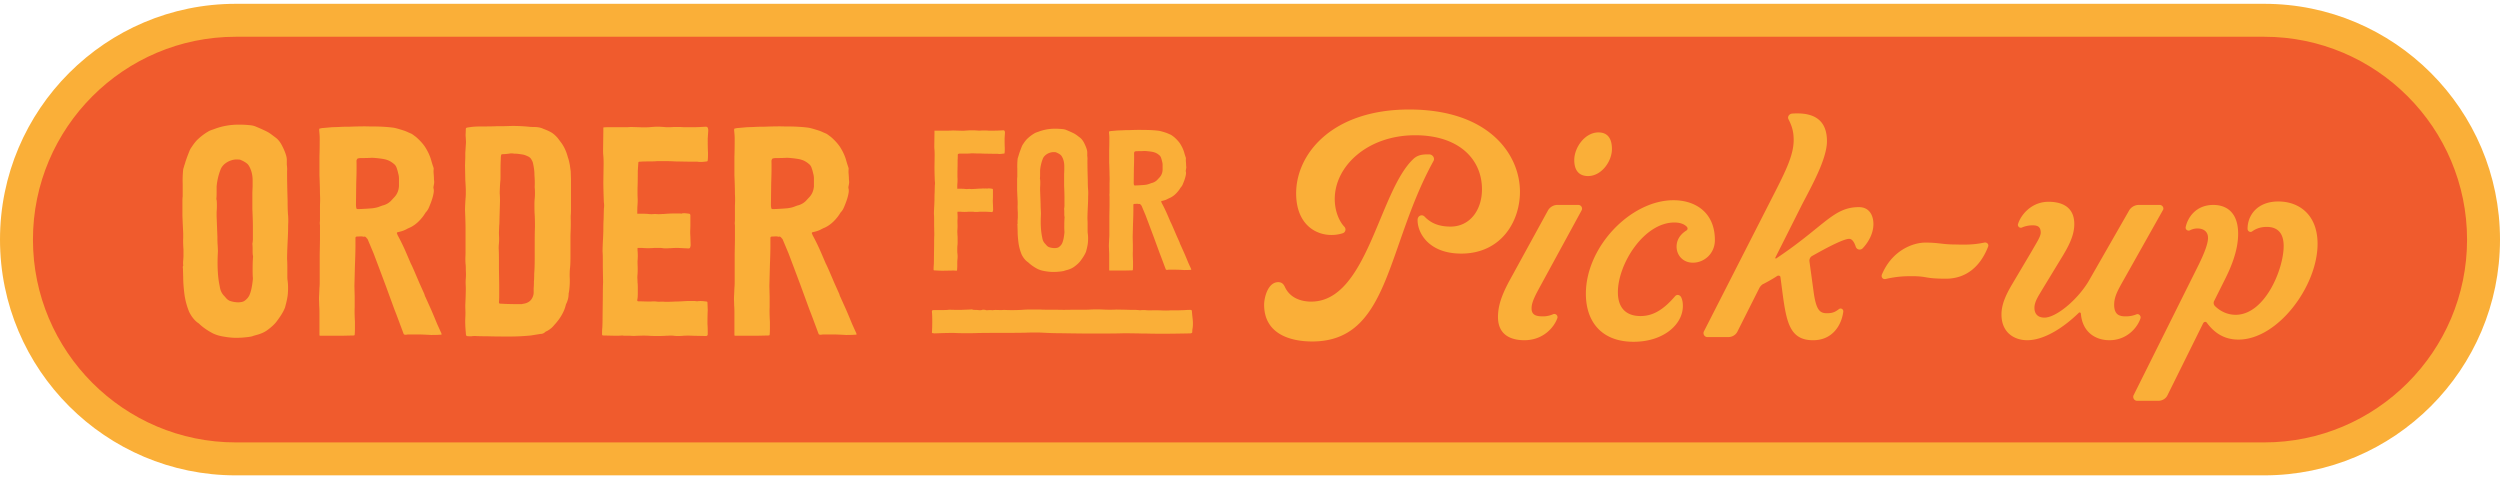 <svg xmlns="http://www.w3.org/2000/svg" aria-labelledby="Order-for-Pick-Up-Button" viewBox="0 0 480 92"><title id="Order-for-Pick-Up-Button">Order for Pick-Up Button</title><defs><style>      .b{fill:#faaf38}    </style></defs><rect x="3.163" y="3.895" width="473.673" height="84.21" rx="42.105" ry="42.105" fill="#f05b2d"></rect><path class="b" d="M434.732 91.268H45.268C20.308 91.268 0 70.961 0 46S20.307.732 45.268.732h389.464C459.693.732 480 21.039 480 46s-20.307 45.268-45.268 45.268zM45.268 7.058C23.795 7.058 6.326 24.528 6.326 46s17.47 38.942 38.942 38.942h389.464c21.473 0 38.942-17.47 38.942-38.942s-17.47-38.942-38.942-38.942H45.268z"></path><path class="b" d="M291.832 36.815c0-7.172-5.967-15.79-21.275-15.79-14.766 0-21.697 8.498-21.697 16.092 0 7.05 5.304 8.859 8.98 7.653a.751.751 0 00.302-1.205c-1.025-1.085-1.869-3.013-1.869-5.363 0-6.329 6.328-12.235 15.429-12.235 8.377 0 12.837 4.58 12.837 10.366 0 4.038-2.35 7.172-6.027 7.172-2.35 0-3.857-.723-5.002-1.929-.482-.482-1.266-.18-1.326.543-.12 2.35 1.928 6.57 8.378 6.57 7.593 0 11.27-6.088 11.27-11.874z"></path><path class="b" d="M274.474 29.643h-.482c-1.265 0-2.05.302-2.712.964-6.57 6.329-8.8 27.302-19.527 27.302-1.989 0-4.098-.723-5.062-2.832-.302-.663-.724-.904-1.266-.904-1.989 0-2.712 2.953-2.712 4.339 0 5.484 4.821 7.051 9.221 7.051 14.886 0 14.163-18.02 23.263-34.594.362-.542-.06-1.266-.723-1.326zM304.91 33.802c2.592 0 4.581-2.833 4.581-5.183 0-2.05-.843-3.195-2.591-3.195-2.592 0-4.641 2.893-4.641 5.304 0 1.989.904 3.074 2.651 3.074zM303.042 39.346h-4.038c-.723 0-1.446.422-1.808 1.085l-7.533 13.742c-1.326 2.53-2.05 4.52-2.05 6.69 0 3.615 2.713 4.459 5.063 4.459 3.677 0 5.726-2.53 6.328-4.219.181-.482-.301-.964-.783-.783a4.725 4.725 0 01-1.989.422c-1.145 0-2.17-.181-2.17-1.507 0-.723.181-1.507 1.206-3.435l8.377-15.368c.301-.483-.06-1.085-.603-1.085zM321.906 47.362c0 1.627 1.206 3.074 3.134 3.074 2.17 0 4.219-1.748 4.219-4.34 0-5.303-3.737-7.653-7.956-7.653-8.196 0-16.814 8.92-16.814 17.96 0 5.423 3.073 9.22 9.16 9.22 5.726 0 9.462-3.314 9.462-6.87 0-.542-.06-1.085-.3-1.627-.242-.543-.845-.663-1.206-.242-2.47 2.893-4.52 3.797-6.63 3.797-2.772 0-4.34-1.567-4.34-4.58 0-5.424 5.003-13.38 10.85-13.38.964 0 1.807.242 2.35.784.24.241.24.542 0 .723-1.085.663-1.93 1.688-1.93 3.134zM356.922 39.768c-4.942 0-6.57 3.617-15.85 9.824-.121.12-.302 0-.181-.18l5.062-10.065c1.808-3.496 4.822-8.8 4.822-12.235 0-3.254-1.568-5.665-6.69-5.304-.603.06-.965.663-.663 1.146.542 1.085.964 2.169.964 3.917 0 2.652-1.266 5.424-3.375 9.583l-13.862 27.18c-.24.483.121 1.085.663 1.085h4.038c.724 0 1.447-.421 1.748-1.084l4.219-8.378c.18-.301.482-.663.844-.783.783-.422 1.687-.904 2.591-1.507.301-.12.603 0 .603.302 1.024 7.593 1.145 12.053 6.268 12.053 3.797 0 5.484-3.013 5.786-5.485.06-.481-.483-.783-.844-.481-.723.542-1.206.783-2.29.783-1.387 0-2.11-.603-2.592-4.34l-.784-5.725c0-.362.182-.723.483-.904 3.194-1.808 6.147-3.315 7.172-3.315.603 0 1.024.784 1.265 1.567.241.543.904.663 1.326.241 1.025-1.085 2.05-2.772 2.05-4.64 0-1.748-.845-3.255-2.773-3.255zM380.97 46.579c-1.99.422-3.617.422-5.606.361-2.47 0-3.014-.361-5.725-.361-2.23 0-6.328 1.386-8.318 6.147-.18.482.181.964.723.844 2.29-.543 4.039-.543 5.003-.543 3.134 0 2.35.483 6.57.483 3.676 0 6.508-2.11 8.075-6.087.241-.483-.18-.965-.723-.844zM410.138 60.38a5.532 5.532 0 01-1.989.362c-1.145 0-2.23-.241-2.23-2.23 0-1.507.664-2.712 1.749-4.64l7.593-13.501c.301-.422-.06-1.024-.602-1.024h-4.038a2.18 2.18 0 00-1.808 1.024l-7.835 13.68c-2.23 3.677-6.268 6.932-8.438 6.932-1.386 0-1.929-.844-1.929-1.869 0-1.265.905-2.47 1.447-3.435l3.556-5.846c1.567-2.531 2.651-4.58 2.651-6.81 0-3.496-2.651-4.28-4.941-4.28-3.315 0-5.304 2.532-5.846 4.22-.182.482.3.903.723.723a5.202 5.202 0 012.048-.422c.844 0 1.568.18 1.568 1.386 0 .723-.603 1.627-1.748 3.616l-3.858 6.51c-1.084 1.867-1.928 3.676-1.928 5.604 0 3.495 2.471 4.942 4.942 4.942 3.496 0 7.353-2.772 9.884-5.243.18-.181.422-.06.422.18.301 3.496 2.772 5.063 5.484 5.063 3.436 0 5.424-2.531 5.967-4.219.12-.482-.361-.964-.844-.723zM437.44 38.683c-4.039 0-5.907 2.652-5.907 5.244 0 .482.542.783.904.482.844-.603 1.808-.844 2.772-.844 2.17 0 3.255 1.266 3.255 3.677 0 4.46-3.616 13.199-9.221 13.199-1.688 0-3.074-.784-3.978-1.688a.842.842 0 01-.18-.904l2.109-4.219c.964-1.929 2.53-5.304 2.53-8.739 0-4.219-2.35-5.544-4.76-5.544-3.435 0-4.942 2.53-5.304 4.218-.12.482.362.844.784.663a3.21 3.21 0 011.446-.362c1.205 0 2.05.603 2.05 1.808 0 1.266-.905 3.315-1.748 5.063L409.656 75.87c-.241.482.12 1.085.662 1.085h4.099c.723 0 1.446-.422 1.748-1.085l6.87-13.862c.181-.24.482-.3.663-.06 1.206 1.628 3.014 3.255 6.087 3.255 7.534 0 15.188-10.246 15.188-18.382 0-5.605-3.556-8.136-7.534-8.136z"></path><g><path class="b" d="M49.599 64.215l-.896.249c-.199.1-.564.183-1.094.249-.266.032-.596.066-.994.1-.398.032-.863.049-1.393.049-.332 0-.796-.033-1.393-.1-.994-.132-1.724-.28-2.188-.447a8.102 8.102 0 01-.646-.249 12.042 12.042 0 01-2.537-1.69c-.232-.232-.415-.382-.547-.448-.63-.498-1.16-1.177-1.591-2.04a14.124 14.124 0 01-.895-3.282c-.167-1.326-.25-2.437-.25-3.332l-.049-1.691c0-.033-.009-.107-.025-.224a.445.445 0 01.075-.323v-.1a4.439 4.439 0 010-.944c.032-.365.05-.663.05-.896v-1.144c-.067-.994-.084-1.757-.05-2.287v-.846l-.1-2.089-.05-1.293v-2.785c0-.398.017-.713.05-.945V35.27c-.033-.862 0-1.79.1-2.785.1-.33.165-.547.199-.646 0-.066.032-.166.1-.299.131-.53.43-1.375.894-2.536.1-.265.25-.53.448-.796.298-.464.613-.878.945-1.243a10.959 10.959 0 012.437-1.84c.132-.066.447-.182.945-.348 1.458-.564 3.034-.846 4.724-.846.862 0 1.691.05 2.487.15.331.066.564.132.696.198 1.127.465 1.956.846 2.487 1.144l.448.298.995.746c.43.332.811.813 1.143 1.443.464.895.763 1.658.895 2.287l.05.349v1.094c.067.53.083.928.05 1.193v.448c0 1.227.033 2.968.1 5.222 0 1.293.032 2.255.1 2.884.032.531.04.987.024 1.368-.017.382-.025.689-.025.92 0 .63-.033 1.575-.1 2.835-.066 1.46-.099 2.536-.099 3.233.033.365.05.928.05 1.69v1.692c0 .331.016.58.05.746.099.73.115 1.541.05 2.437-.034.63-.217 1.541-.548 2.735-.266.73-.829 1.658-1.691 2.785-.398.497-.962 1.012-1.69 1.542-.432.331-1.013.614-1.741.845zM48.504 48.35v-.547c0-.43-.017-.762-.05-.995.067-.298.1-.621.1-.97v-2.213c0-.861-.033-2.022-.1-3.481V36.96l.05-1.194V34.6c0-.647-.099-1.269-.298-1.865-.166-.464-.348-.829-.547-1.094-.266-.332-.796-.663-1.592-.995h-.149c-.696-.1-1.41.033-2.138.398-.73.398-1.211.912-1.443 1.541a11.774 11.774 0 00-.746 3.233v1.144c0 .53-.017.929-.05 1.194 0 .1.017.182.05.248.033.2.05.515.05.945 0 .597-.017 1.045-.05 1.343v.846l.15 3.928c0 .697.016 1.227.05 1.592l.049 1.094-.05 1.194c-.067 2.255.066 4.128.398 5.62.1.763.38 1.376.845 1.84.033.033.15.166.349.398.199.232.43.415.696.547a5.195 5.195 0 001.741.298c.066 0 .224-.016.472-.05.249-.032.473-.115.672-.248.497-.365.828-.779.994-1.243.265-.63.464-1.608.597-2.935v-.199c-.033-.33-.05-.845-.05-1.542 0-.927.017-1.624.05-2.088 0-.066.008-.174.025-.323a.896.896 0 00-.025-.374 4.25 4.25 0 01-.05-.696zM70.213 45.515c-.117-.1-.241-.116-.374-.05a1.847 1.847 0 00-.696-.074 9.965 9.965 0 01-.547.025c-.133 0-.224.025-.274.075-.05.05-.074.124-.074.223v1.393c0 .862-.034 2.155-.1 3.88l-.05 1.939-.05 1.99.05 1.988v2.139c-.033.597-.017 1.509.05 2.735v1.243c0 .531-.017.945-.05 1.244 0 .1-.082.149-.248.149l-2.288.05h-4.078c-.1 0-.149-.05-.149-.15v-4.227c0-.63-.017-1.11-.05-1.442 0-.232-.008-.53-.024-.895-.018-.365-.01-.779.024-1.244l.05-1.243c.033-.265.05-.663.05-1.194v-5.222l.05-2.785v-2.834a2.301 2.301 0 01-.025-.573c.016-.149.024-.273.024-.372v-2.437c0-.299.008-.663.025-1.095.016-.43.008-.927-.025-1.492 0-.828-.033-2.039-.1-3.63v-3.581c.033-.796.05-1.972.05-3.531 0-.298-.033-.779-.099-1.442v-.2c0-.131.05-.198.15-.198.264-.066.463-.1.596-.1l1.691-.149 1.442-.05c.43-.032 1.077-.05 1.94-.05 1.724-.065 3-.082 3.83-.049h.248c1.757 0 3.233.083 4.426.249.365.067.962.232 1.79.497.233.067.515.174.846.323.331.15.58.258.746.324.166.099.324.207.473.323.15.116.274.207.373.273.729.63 1.309 1.26 1.74 1.89.597.929 1.011 1.84 1.244 2.736.165.564.281.928.348 1.094.066.199.1.348.1.447a4.669 4.669 0 000 .97c.032.382.05.705.05.97l.049.547c0 .166-.034.415-.1.746-.066.266-.066.465 0 .597.033.232.033.465 0 .696-.099.73-.398 1.675-.895 2.835-.166.398-.381.73-.646.995-.1.166-.224.357-.373.572-.15.216-.34.456-.573.72-.729.83-1.525 1.41-2.387 1.742l-.696.348c-.266.133-.696.266-1.293.398-.2.033-.249.149-.15.348l.1.248a40.54 40.54 0 011.641 3.382l.896 2.09c.099.166.314.63.646 1.392l1.044 2.437.896 1.989c.066.266.132.448.199.547l.895 1.99c.232.497.696 1.59 1.393 3.282l.746 1.64c.065.167.09.267.074.3-.017.033-.108.05-.273.05-.398.032-.98.049-1.741.049-1.128-.066-1.99-.1-2.587-.1h-1.89c-.099.034-.248.05-.447.05a.55.55 0 01-.249-.05c-.066-.032-.116-.116-.149-.248l-.597-1.592c-.564-1.525-.928-2.487-1.094-2.884l-1.69-4.626-1.343-3.58-.995-2.637-1.045-2.486a.897.897 0 00-.298-.448c0-.032-.058-.1-.174-.199zm-.225-5.42a57.225 57.225 0 001.443-.1c.597-.066 1.094-.182 1.492-.348.331-.132.58-.215.746-.249.63-.199 1.144-.53 1.542-.995l.596-.646c.465-.53.73-1.194.796-1.99v-1.492c0-.33-.05-.662-.15-.994a6.662 6.662 0 00-.248-.895c-.1-.365-.266-.647-.497-.846-.497-.43-.979-.713-1.442-.845-.167-.067-.448-.132-.846-.2-.928-.131-1.625-.198-2.089-.198-.43.033-1.061.05-1.89.05-.265 0-.464.017-.597.05-.166 0-.282.099-.348.298a.553.553 0 00-.05.248c.033.962.017 2.371-.05 4.228l-.049 4.078c0 .266.017.464.05.596 0 .1.025.175.075.224.05.05.124.075.223.075.299 0 .73-.016 1.293-.05zM89.285 31.74l.05-1.493v-.845l.1-1.592c.032-.298.04-.555.024-.77a7.194 7.194 0 01-.025-.573 4.424 4.424 0 01-.025-.845c.017-.331.025-.58.025-.746 0-.132.017-.224.05-.274.032-.05.132-.09.299-.124l.696-.1c.497-.066 1.226-.1 2.188-.1 1.226 0 2.138-.015 2.735-.049h1.244l1.74-.05c1.028 0 2.072.05 3.134.15.199.033.497.05.895.05.795 0 1.425.116 1.89.347.629.233 1.143.465 1.541.697.398.232.812.597 1.244 1.094l.746.995c.53.763.928 1.658 1.193 2.685.132.332.265.863.398 1.592 0 .067.05.43.15 1.094l.049 1.492v5.868c0 .531-.017.93-.05 1.194v.497c.033.73.017 1.84-.05 3.332v4.128c0 .962-.033 1.691-.099 2.189-.033.331-.05.812-.05 1.442a14.297 14.297 0 01-.149 3.133.553.553 0 00-.05.249c0 .597-.132 1.194-.398 1.79-.066.1-.132.282-.198.547-.2.796-.614 1.642-1.243 2.537-.398.53-.714.912-.946 1.144-.298.398-.729.763-1.293 1.094a2.748 2.748 0 01-.223.1.874.874 0 00-.274.198 1.256 1.256 0 01-.845.299l-1.84.298a42.59 42.59 0 01-4.328.199c-1.79 0-3.133-.016-4.028-.05-1.061 0-1.84-.016-2.337-.05-.299 0-.53.018-.696.05h-.3c-.364 0-.58-.025-.645-.074-.067-.05-.109-.157-.125-.324a3.818 3.818 0 01-.025-.348c-.1-.994-.132-1.906-.1-2.735.033-.53.042-1.002.026-1.417a25.75 25.75 0 01-.025-1.02c.066-1.459.1-2.536.1-3.233 0-.231-.009-.505-.025-.82a8.654 8.654 0 01.024-1.12c.033-.43.041-.803.025-1.119a15.122 15.122 0 01-.025-.82c0-.398-.017-.697-.05-.895a11.9 11.9 0 01-.024-1.318c.016-.381.025-.704.025-.97v-4.377c0-.828-.034-2.039-.1-3.63 0-.498.033-1.244.1-2.238.032-.265.05-.647.05-1.144a19.3 19.3 0 00-.05-1.592l-.05-.895-.05-2.735zm6.466 16.013c.032.531.049 1.31.049 2.338v1.591l.05 3.183v1.592c0 .696-.017 1.227-.05 1.591 0 .067.017.125.05.174.032.05.082.075.149.075l.945.05c.696.033 1.757.05 3.183.05.1 0 .166-.017.199-.05.928-.1 1.558-.498 1.89-1.194.165-.33.248-.663.248-.995v-.845c.033-.298.05-.729.05-1.293.033-.299.05-.763.05-1.393l.05-.796c.032-.596.05-1.474.05-2.635V46.61c0-1.326.016-2.32.049-2.984 0-1.061-.017-1.857-.05-2.388-.033-.398-.05-.995-.05-1.79 0-.563.017-.995.05-1.293a12.13 12.13 0 000-2.189v-.248c.033-.498.017-1.21-.05-2.139 0-.663-.083-1.359-.248-2.089a1.975 1.975 0 00-.299-.795c-.099-.232-.282-.43-.547-.597-.53-.265-.962-.414-1.293-.448a24.634 24.634 0 00-.671-.1 6.795 6.795 0 00-.87-.049 2.274 2.274 0 00-.945 0c-.531.067-.93.1-1.194.1-.133 0-.224.024-.273.074-.05.05-.075.124-.075.224-.034.166-.05.415-.05.746-.033.53-.05 1.343-.05 2.437v.895c0 .398-.017.696-.05.895-.066.995-.099 1.758-.099 2.288.033.332.05.83.05 1.492l-.1 3.481c0 .531-.017.93-.05 1.194l-.05 1.293c0 .232.009.522.026.87.016.348.008.755-.025 1.219a8.01 8.01 0 00-.05 1.044zM116.588 24.428h3.283c.53 0 .927-.016 1.193-.05l1.69.05c.598.034 1.21.034 1.841 0 .729-.066 1.293-.1 1.691-.1s.961.034 1.69.1c.63 0 1.111-.016 1.443-.05h.547c.597 0 1.027.018 1.294.05h1.79c.563 0 1.375-.032 2.436-.1.266 0 .415.117.448.349.033.1.05.232.05.398l-.1 1.542c0 1.193.017 2.088.05 2.685v.448c0 .431-.017.763-.05.995 0 .166-.066.248-.199.248-.464.067-.829.1-1.094.1-.298 0-.53-.017-.696-.05h-1.343l-2.934-.05a25.787 25.787 0 00-1.89-.05h-1.64c-.3.034-.78.05-1.443.05-.764 0-1.327.017-1.691.05h-.1c-.1 0-.174.017-.224.05-.05.033-.074.1-.074.199l-.1 1.541c0 1.46-.017 2.57-.05 3.332v1.045c0 .232.008.522.025.87s.008.755-.024 1.219c-.034.398-.05.978-.05 1.74h.994c.53 0 .928.017 1.194.05.299.033.555.042.771.025.215-.017.406-.025.572-.025.33.033.622.042.87.025.249-.017.473-.025.672-.025a23.89 23.89 0 011.84-.1h1.343c.032 0 .074.009.124.025.05.017.107.009.174-.025.1-.032.249-.05.448-.05s.53.034.994.1c.1.034.166.117.2.249v1.99c0 .232-.01.53-.025.895-.018.365-.01.779.024 1.243l.05 1.591c0 .167-.017.283-.05.348-.033.233-.149.349-.348.349l-1.99-.1c-.63 0-1.11.017-1.441.05-.167 0-.374.008-.622.025a5.22 5.22 0 01-.87-.025c-.133-.033-.349-.05-.647-.05h-1.044c-.764.067-1.526.067-2.288 0h-.895v.448a11.06 11.06 0 010 2.088c0 .299.008.655.024 1.07.017.415.008.903-.024 1.467a5.21 5.21 0 00-.025.87c.016.249.025.473.025.672.032.199.05.53.05.995v1.044c0 .465-.018.813-.05 1.044a1.5 1.5 0 00-.05.448c.066.067.132.1.199.1h.149l1.89.05c.132 0 .348-.009.647-.026.298-.016.563-.008.795.025.265.033.539.042.82.025.282-.016.556-.008.822.025.828 0 1.458-.017 1.89-.05.463 0 1.225-.033 2.287-.1h1.592l.398.05c.165-.032.398-.05.696-.05.265 0 .629.034 1.094.1.132 0 .199.083.199.249l.05 1.392a52.71 52.71 0 00-.05 2.686c.032.365.05.895.05 1.591v.398c-.034.2-.15.299-.349.299l-2.536-.05a16.45 16.45 0 00-1.79 0c-.233.033-.581.05-1.045.05-.365 0-.63-.017-.796-.05a5.426 5.426 0 00-.87-.025 9.294 9.294 0 01-.621.025c-.366.033-.913.05-1.642.05-.763 0-1.326-.017-1.69-.05-.631-.032-1.261-.032-1.89 0-.2 0-.432.008-.697.025-.266.017-.58.008-.945-.025h-1.193l-.348-.05c-.299.034-.73.05-1.294.05l-2.337-.05c-.1 0-.167-.024-.199-.074a.303.303 0 01-.05-.174c0-.564.017-.978.05-1.244.032-.497.05-1.243.05-2.238l.05-3.73c0-1.193.016-2.105.049-2.735l-.05-2.885v-1.492c0-.696-.017-1.21-.05-1.541 0-.564.033-1.443.1-2.636l.05-1.343c0-.961.016-1.69.05-2.188l.05-2.04a3.91 3.91 0 000-1.243c-.068-1.723-.1-3.033-.1-3.929l.05-3.431c0-.697-.018-1.21-.05-1.542a10.42 10.42 0 01-.05-1.194l.05-3.63v-.647c.199-.032.448-.05.746-.05zM149.885 45.515c-.117-.1-.241-.116-.373-.05a1.847 1.847 0 00-.696-.074 9.965 9.965 0 01-.548.025c-.132 0-.223.025-.273.075-.05.05-.075.124-.075.223v1.393c0 .862-.033 2.155-.1 3.88l-.049 1.939-.05 1.99.05 1.988v2.139c-.033.597-.017 1.509.05 2.735v1.243c0 .531-.018.945-.05 1.244 0 .1-.083.149-.249.149l-2.287.05h-4.079c-.099 0-.149-.05-.149-.15v-4.227c0-.63-.017-1.11-.05-1.442 0-.232-.008-.53-.024-.895-.018-.365-.009-.779.024-1.244l.05-1.243c.033-.265.05-.663.05-1.194v-5.222l.05-2.785v-2.834a2.301 2.301 0 01-.025-.573c.016-.149.024-.273.024-.372v-2.437c0-.299.008-.663.026-1.095.016-.43.007-.927-.026-1.492 0-.828-.033-2.039-.099-3.63v-3.581c.033-.796.05-1.972.05-3.531 0-.298-.034-.779-.1-1.442v-.2c0-.131.05-.198.15-.198.265-.066.464-.1.596-.1l1.691-.149 1.443-.05c.43-.032 1.077-.05 1.94-.05 1.723-.065 3-.082 3.829-.049h.249c1.756 0 3.232.083 4.426.249.364.067.96.232 1.79.497.232.067.514.174.846.323.33.15.58.258.745.324.166.099.324.207.473.323.15.116.274.207.373.273.729.63 1.31 1.26 1.74 1.89.597.929 1.012 1.84 1.244 2.736.166.564.281.928.348 1.094.066.199.1.348.1.447a4.669 4.669 0 000 .97c.032.382.05.705.05.97l.05.547c0 .166-.034.415-.1.746-.067.266-.067.465 0 .597.032.232.032.465 0 .696-.1.73-.398 1.675-.896 2.835-.166.398-.381.73-.646.995-.1.166-.224.357-.373.572-.15.216-.34.456-.572.72-.73.83-1.526 1.41-2.388 1.742l-.696.348c-.265.133-.696.266-1.293.398-.199.033-.248.149-.149.348l.1.248a40.54 40.54 0 011.64 3.382l.896 2.09c.1.166.315.63.647 1.392l1.044 2.437.895 1.989c.066.266.132.448.199.547l.895 1.99c.232.497.696 1.59 1.393 3.282l.746 1.64c.066.167.09.267.074.3-.017.033-.108.05-.273.05-.398.032-.979.049-1.74.049-1.129-.066-1.99-.1-2.587-.1h-1.89c-.1.034-.249.05-.448.05a.55.55 0 01-.249-.05c-.066-.032-.116-.116-.149-.248l-.596-1.592c-.565-1.525-.93-2.487-1.094-2.884l-1.691-4.626-1.343-3.58-.995-2.637-1.044-2.486a.897.897 0 00-.299-.448c0-.032-.058-.1-.174-.199zm-.224-5.42a57.225 57.225 0 001.442-.1c.597-.066 1.094-.182 1.492-.348.331-.132.58-.215.746-.249.63-.199 1.144-.53 1.542-.995l.597-.646c.464-.53.729-1.194.795-1.99v-1.492c0-.33-.049-.662-.149-.994a6.662 6.662 0 00-.249-.895c-.099-.365-.265-.647-.497-.846-.497-.43-.978-.713-1.442-.845-.166-.067-.448-.132-.846-.2-.928-.131-1.624-.198-2.088-.198-.431.033-1.062.05-1.89.05-.266 0-.465.017-.597.05-.166 0-.282.099-.348.298a.553.553 0 00-.05.248c.033.962.017 2.371-.05 4.228l-.05 4.078c0 .266.017.464.05.596 0 .1.025.175.075.224.05.05.124.075.224.075.298 0 .729-.016 1.293-.05z"></path></g><g><path class="b" d="M192.749 29.493c-.09 0-.257.017-.501.05-.246.033-.48.028-.702-.017h-.902l-1.971-.033c-.29-.022-.714-.034-1.27-.034-.134 0-.29-.005-.468-.017a4.321 4.321 0 00-.635.017c-.2.022-.523.034-.969.034h-1.136c-.045 0-.078.011-.1.033-.111 0-.179.056-.2.167 0 .468-.012.813-.034 1.036 0 .98-.011 1.726-.033 2.239v.701c0 .156.005.351.016.585.011.234.006.507-.016.819-.023.267-.034.657-.034 1.169h.668c.357 0 .624.011.802.033.201.023.373.028.518.017.145-.01.273-.017.384-.017.223.023.418.028.585.017.167-.01.318-.017.451-.017.535-.044.947-.066 1.237-.066.155-.022.306-.028.45-.017.145.011.296.006.452-.017.021 0 .055.012.1.034.044.022.078.022.1 0 .067-.022.167-.034.301-.034.133 0 .356.023.668.067.067.022.111.078.134.167v1.336c0 .156-.006.357-.017.602-.011.245-.006.523.017.835l.033 1.07c0 .111-.011.189-.033.233-.023.156-.1.234-.234.234a18.881 18.881 0 00-1.336-.067h-.97c-.445.045-.78.056-1.002.034a2.024 2.024 0 00-.434-.034h-.702a8.787 8.787 0 01-1.537 0h-.6v.301c.044.468.044.936 0 1.403 0 .2.004.44.016.719.01.278.005.607-.017.985a3.489 3.489 0 00-.017.585c.011.167.017.318.017.451.022.134.033.357.033.668v.702c0 .29-.011.513-.033.668-.023.2-.033.501-.033.902 0 .29.01.502.033.635a4.85 4.85 0 010 1.136 7.888 7.888 0 00-.033.785v.619l-.034.6c0 .113-.056.168-.167.168a5.492 5.492 0 00-.702-.033l-1.904.033c-.334 0-.858-.022-1.57-.067-.112 0-.168-.044-.168-.133 0-.379.012-.657.034-.836.022-.334.033-.835.033-1.503l.034-2.506c0-.802.01-1.415.033-1.838l-.033-1.938v-1.002c0-.468-.012-.813-.034-1.036 0-.379.022-.97.067-1.771l.034-.902c0-.646.01-1.136.033-1.47l.034-1.37a2.63 2.63 0 000-.836 73.492 73.492 0 01-.067-2.64l.033-2.304c0-.468-.011-.824-.033-1.07a6.028 6.028 0 01-.034-.768l.034-2.44v-.467h2.706c.356 0 .623-.011.802-.033l1.136.033c.134 0 .3.006.501.017.2.011.446.005.735-.017a14.993 14.993 0 012.272-.033c.312.044.635.044.97 0h.367c.4 0 .69.011.869.033h1.202c.379 0 .924-.022 1.637-.067.178 0 .279.079.301.234a.577.577 0 01.034.234l-.067 1.069c0 .802.011 1.403.033 1.804v.3c0 .29-.011.514-.033.67 0 .111-.045.166-.134.166zM205.078 51.779l-.601.167c-.134.067-.38.123-.735.167-.18.022-.401.044-.669.067-.267.021-.58.033-.935.033-.223 0-.535-.022-.936-.067-.668-.088-1.158-.189-1.47-.3a5.506 5.506 0 01-.434-.167 8.096 8.096 0 01-1.704-1.136c-.156-.156-.28-.256-.368-.301-.423-.334-.78-.79-1.069-1.37a9.479 9.479 0 01-.601-2.205c-.112-.891-.168-1.638-.168-2.239l-.033-1.136c0-.022-.006-.072-.017-.15a.3.3 0 01.05-.217v-.067a3.015 3.015 0 010-.635c.022-.245.034-.445.034-.601v-.77c-.045-.667-.056-1.18-.034-1.536v-.568l-.066-1.403-.034-.87v-1.87c0-.267.011-.479.034-.635v-1.637c-.023-.58 0-1.203.066-1.871.067-.223.112-.368.134-.435 0-.044.022-.11.067-.2.089-.356.29-.924.601-1.704.067-.178.168-.356.301-.535.2-.311.412-.59.635-.835a7.367 7.367 0 011.637-1.236c.089-.045.301-.122.635-.234a8.734 8.734 0 013.174-.568c.579 0 1.136.033 1.67.1.223.045.38.09.468.134.757.312 1.315.568 1.671.768l.301.2.668.502c.29.223.546.546.769.969.312.601.512 1.114.601 1.537l.033.234v.735c.045.356.056.624.034.802v.3c0 .825.022 1.994.067 3.509 0 .868.022 1.515.067 1.938a9 9 0 01.016.919c-.011.256-.016.462-.016.618 0 .423-.023 1.058-.067 1.904-.045.98-.067 1.704-.067 2.172.022.245.034.624.034 1.136v1.136c0 .223.01.39.033.501.067.49.078 1.036.033 1.637-.022.424-.145 1.036-.367 1.838-.179.49-.557 1.114-1.136 1.871-.268.334-.646.68-1.136 1.036-.29.223-.68.412-1.17.568zm-.735-10.659v-.367c0-.29-.011-.512-.033-.669.044-.2.066-.417.066-.651v-1.487c0-.58-.022-1.358-.066-2.339V33.47l.033-.802v-.785c0-.435-.067-.852-.2-1.253a2.832 2.832 0 00-.368-.735c-.179-.223-.535-.446-1.07-.669h-.1c-.467-.066-.947.023-1.436.268-.49.267-.813.613-.969 1.035a7.91 7.91 0 00-.501 2.172v.769c0 .356-.012.624-.034.802 0 .066.011.122.034.167.022.133.033.345.033.635 0 .4-.011.701-.033.902v.568l.1 2.64c0 .467.011.824.033 1.068l.034.735-.034.802c-.045 1.515.045 2.774.268 3.776.067.513.256.925.568 1.236.022.023.1.112.234.267.133.157.29.28.467.368.379.134.77.2 1.17.2.044 0 .15-.01.317-.033.168-.022.318-.078.451-.167.334-.245.557-.523.669-.835.178-.423.311-1.08.4-1.972v-.133a11.53 11.53 0 01-.033-1.036c0-.623.011-1.091.034-1.403 0-.045.005-.117.017-.217a.608.608 0 00-.017-.251 2.885 2.885 0 01-.034-.468zM218.927 39.216c-.079-.067-.162-.078-.25-.034a1.233 1.233 0 00-.469-.05c-.178.012-.3.017-.367.017-.09 0-.15.017-.184.05s-.05.084-.05.15v.936c0 .58-.022 1.448-.067 2.606l-.033 1.303-.033 1.337.033 1.336v1.437c-.023.4-.012 1.014.033 1.838v.835c0 .356-.011.635-.033.835 0 .067-.056.1-.167.1l-1.537.034h-2.74c-.067 0-.1-.034-.1-.1v-2.84c0-.423-.012-.746-.034-.97 0-.155-.005-.356-.017-.6a7.067 7.067 0 01.017-.836l.034-.836a7.15 7.15 0 00.033-.801v-3.509l.034-1.87v-1.905a1.563 1.563 0 01-.017-.384c.01-.1.017-.184.017-.251v-1.637c0-.2.005-.445.016-.735s.006-.624-.016-1.003c0-.556-.023-1.37-.067-2.439v-2.405c.022-.535.033-1.325.033-2.373 0-.2-.022-.523-.066-.969v-.133c0-.09.033-.134.1-.134.178-.044.311-.067.4-.067l1.137-.1.969-.033c.289-.022.723-.034 1.303-.034 1.158-.044 2.015-.055 2.573-.033h.166c1.18 0 2.172.055 2.974.167.245.044.646.156 1.203.334.156.045.345.117.568.217.223.1.39.173.501.217.112.067.217.14.317.217.1.079.185.14.251.184.49.424.88.847 1.17 1.27.4.624.679 1.236.835 1.838.111.379.189.623.234.735.044.133.066.234.066.3a3.17 3.17 0 000 .652c.023.256.034.474.034.652l.034.367c0 .112-.023.279-.067.501-.045.179-.045.312 0 .401.022.156.022.312 0 .468-.067.49-.268 1.125-.602 1.905a2.05 2.05 0 01-.434.668 5.504 5.504 0 01-.635.869c-.49.557-1.025.947-1.604 1.169l-.467.234c-.18.09-.468.178-.87.267-.133.023-.166.1-.1.234l.067.167c.379.69.747 1.448 1.103 2.272l.602 1.404c.066.111.21.423.434.935l.702 1.637.6 1.337c.045.178.09.3.134.367l.602 1.337c.155.334.467 1.069.935 2.205l.502 1.103c.044.111.06.178.05.2-.012.023-.073.034-.184.034-.268.022-.657.033-1.17.033a32.161 32.161 0 00-1.737-.067h-1.27a1.01 1.01 0 01-.3.034.37.37 0 01-.168-.034c-.045-.022-.078-.078-.1-.167l-.401-1.069a72.645 72.645 0 00-.735-1.938l-1.136-3.107-.902-2.406-.668-1.77-.702-1.672a.602.602 0 00-.2-.3c0-.022-.04-.067-.117-.134zm-.15-3.642c.378-.022.701-.045.968-.067a3.673 3.673 0 001.003-.234c.222-.089.39-.144.501-.167a2.205 2.205 0 001.036-.668l.4-.434c.312-.357.49-.802.535-1.337v-1.002a2.31 2.31 0 00-.1-.669 4.47 4.47 0 00-.167-.601 1.112 1.112 0 00-.334-.568c-.334-.29-.657-.479-.97-.568a3.102 3.102 0 00-.567-.134c-.624-.089-1.092-.134-1.403-.134-.29.023-.714.034-1.27.034-.178 0-.312.011-.4.033-.113 0-.19.067-.235.2a.367.367 0 00-.033.168c.022.646.01 1.593-.034 2.84l-.033 2.74c0 .178.01.312.033.4 0 .068.017.118.05.151s.084.05.15.05c.201 0 .49-.01.87-.033zM228.915 60.57c.083.668.125 1.17.125 1.503 0 .423-.021.746-.062.97-.042.155-.063.4-.063.734 0 .067-.041.122-.124.167a.655.655 0 01-.31.067c-2.239.044-3.938.067-5.099.067-1.367 0-2.404-.012-3.108-.034-.788 0-1.389-.011-1.803-.033-.332 0-.85-.006-1.555-.017a40.853 40.853 0 00-2.051.017c-.87.022-2.59.033-5.16.033-1.327 0-3.316-.022-5.969-.066-1.119 0-2.28-.034-3.481-.1a21.525 21.525 0 00-1.368-.034c-.87 0-1.513.01-1.927.033-.912.022-2.28.034-4.103.034-2.322 0-4.063.01-5.223.033-.456.022-1.119.034-1.989.034-.87 0-1.534-.012-1.99-.034a20.182 20.182 0 00-1.398-.016c-.394.01-.715.016-.964.016l-1.865.067-.248-.033c-.167 0-.25-.056-.25-.167.041-.49.063-1.226.063-2.206 0-.78-.022-1.359-.062-1.737 0-.156.03-.25.093-.284.062-.034.218-.05.466-.05h1.244c.58 0 .995-.012 1.243-.034a1.91 1.91 0 01.435-.033c.456.022 1.12.033 1.99.033l1.678-.066c.166 0 .29-.012.373-.034.124 0 .228.017.311.05.083.034.187.05.31.05.333 0 .58.011.747.034.29.044.538.033.746-.034.083-.045.29-.045.622 0a.648.648 0 00.31.067c.457-.045.809-.045 1.057 0 .207-.045.487-.062.84-.05.351.01.652.017.902.017.288-.023.548-.029.777-.017.226.01.424.017.59.017.539.022 1.346.01 2.425-.034.58-.045.994-.066 1.243-.066h2.424c.332.021.85.033 1.555.033h1.492c.787.022 1.492.028 2.114.017.622-.012 1.14-.017 1.554-.017h1.803c.456 0 .808-.012 1.057-.033.829-.045 1.657-.045 2.486 0 .871.044 1.72.044 2.55 0l1.865.033c.413.022 1.035.033 1.865.033l.497.034c.083.022.207.033.374.033.124-.022.288-.033.497-.033.331 0 .56.01.683.033.374.022.684.028.933.017s.455-.017.622-.017c.373 0 .839.011 1.398.034.56.022 1.027.022 1.399 0 .332-.023.684-.028 1.057-.017.373.01.725.005 1.057-.017.331 0 .653-.011.964-.033.31-.023.631-.034.963-.034.165 0 .249.034.249.1.04.045.062.123.062.235l.062.735z"></path></g></svg>